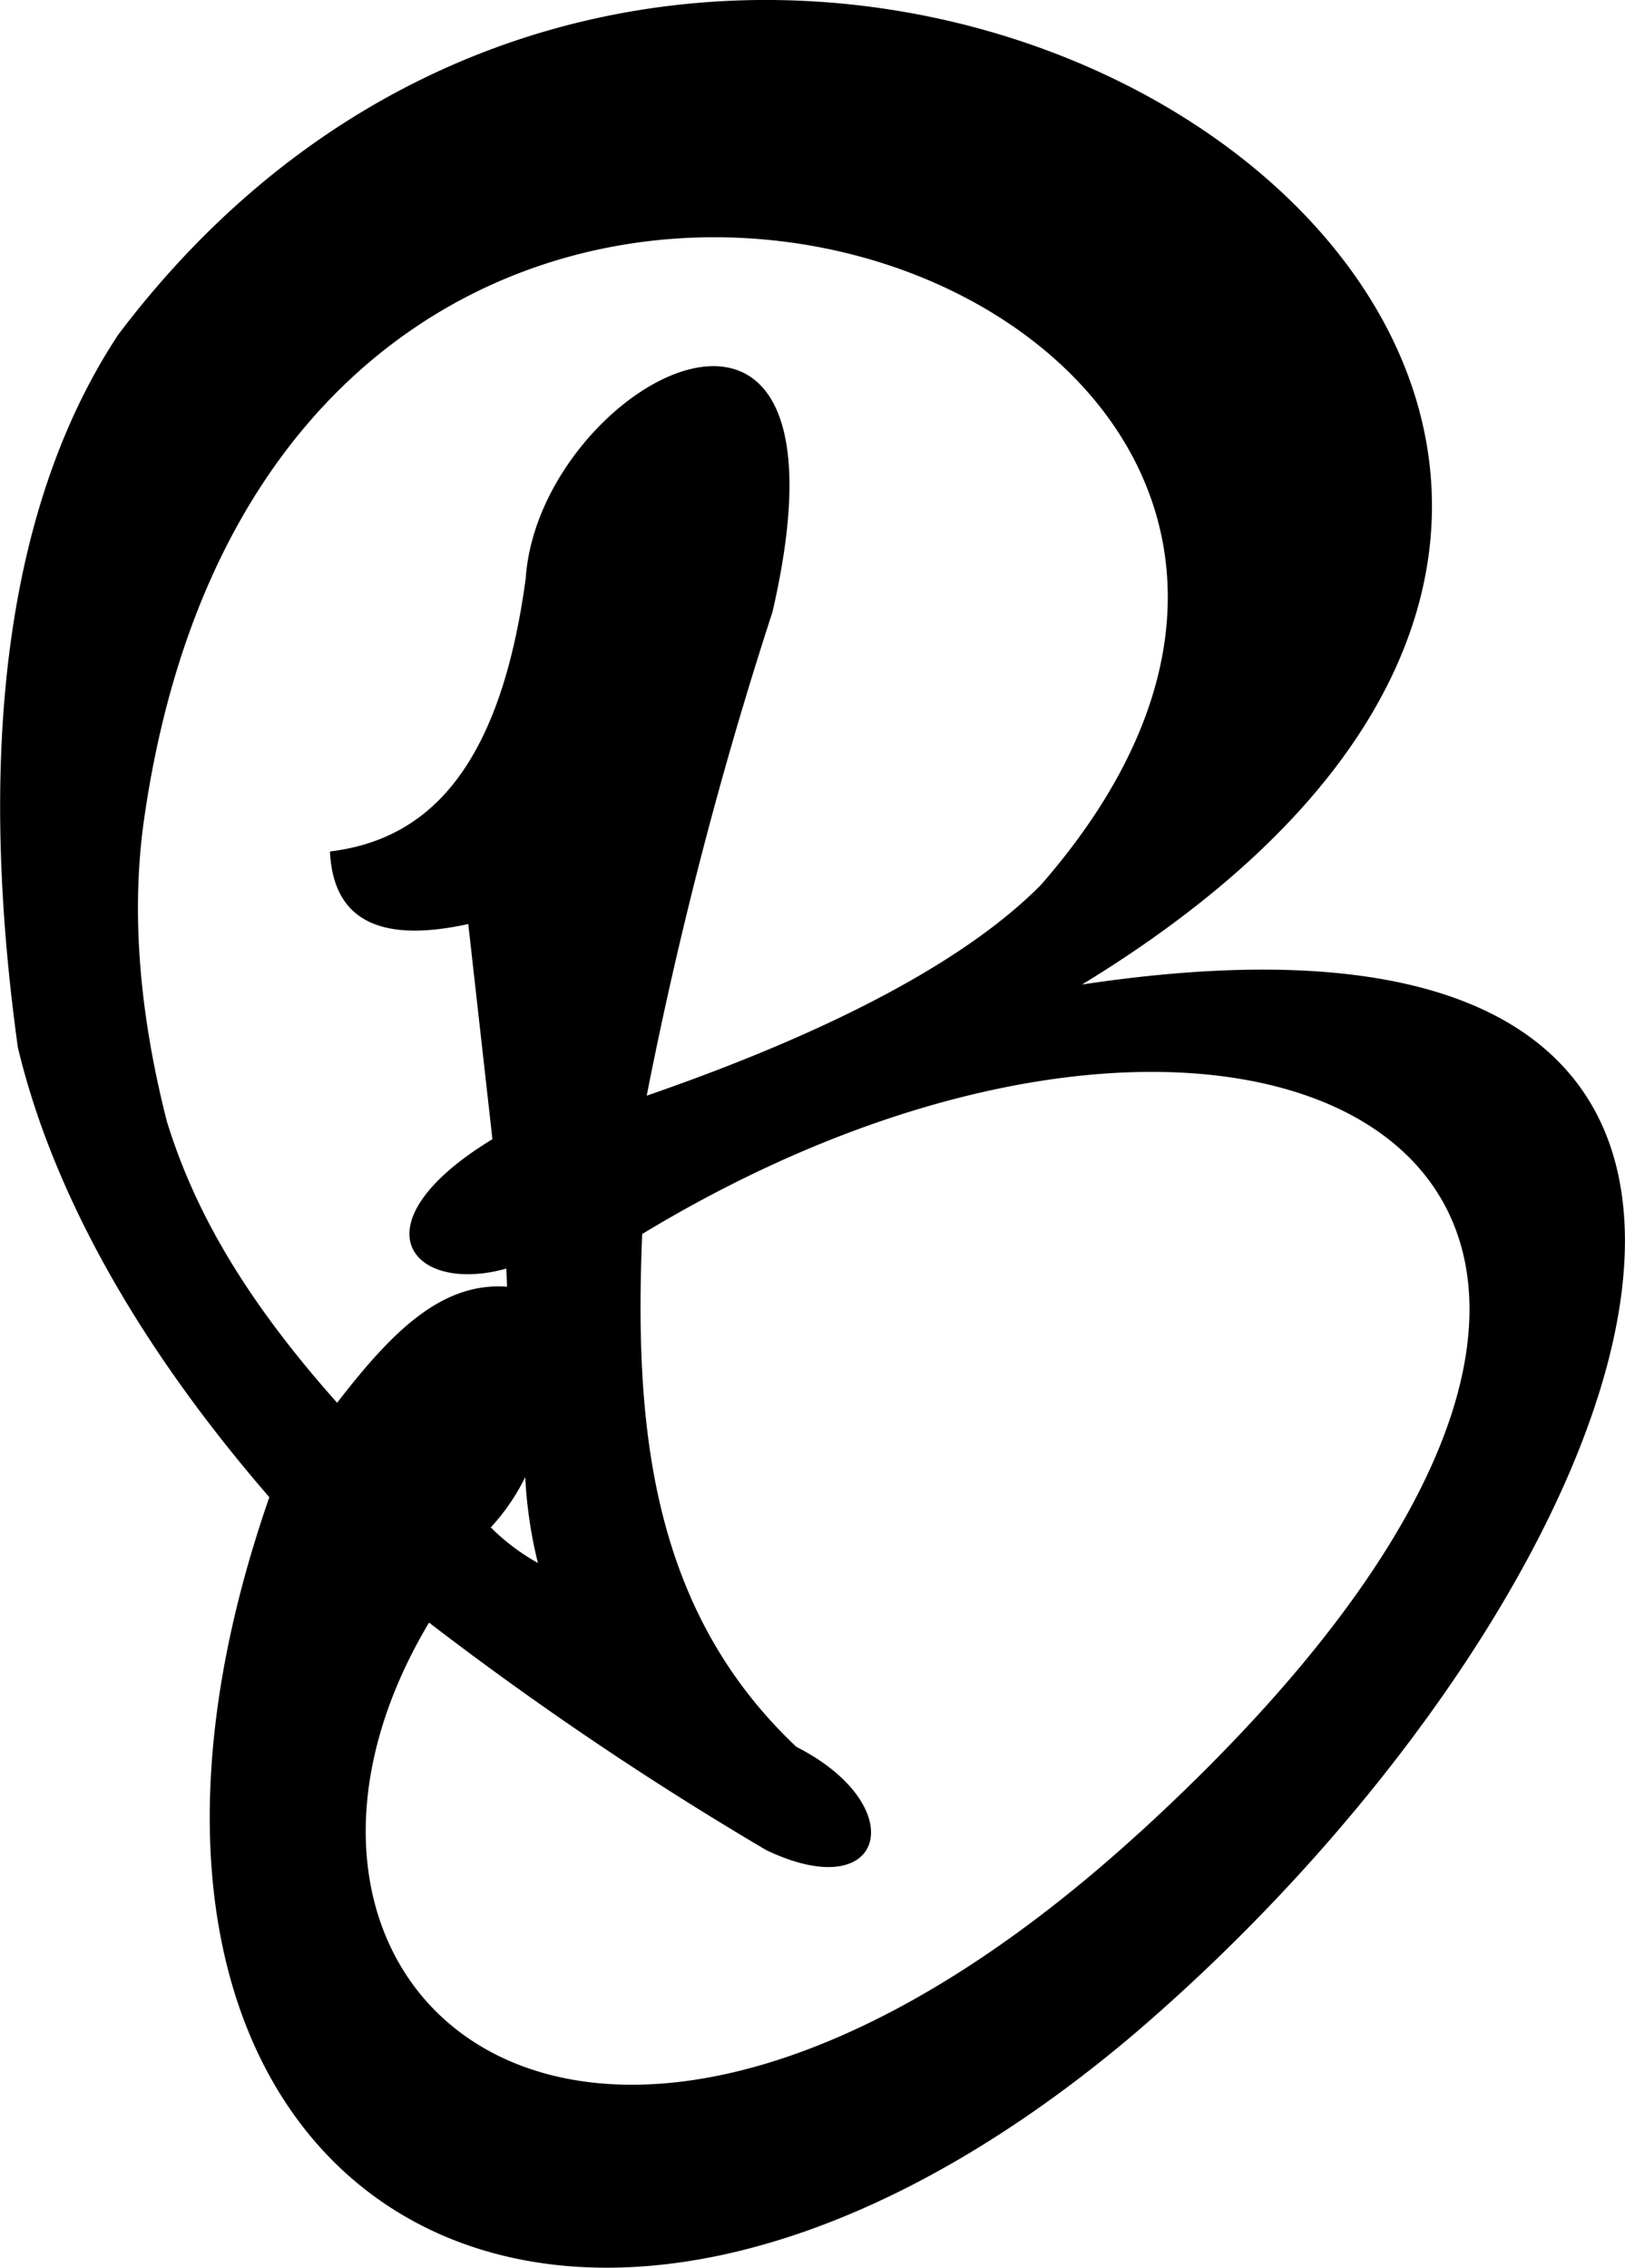 <svg id="Layer_1" data-name="Layer 1" xmlns="http://www.w3.org/2000/svg" viewBox="0 0 129.23 180.34"><title>icon2</title><path d="M98.51,84.16c77.88-47.5-27.31-116.92-76.63-51.7-7.91,11.95-11.66,30.24-8,56.7,2.56,10.74,8.88,22.93,20,35.77-19,54.62,22.21,82,68.65,42.79C143.17,133.05,166.78,73.87,98.51,84.16Zm-72.75,11c-2.31-9-2.81-16.86-1.9-23.72,11-79.57,113.46-43.42,71.38,4.8C89.81,81.73,79.85,87.48,63.89,93a330.2,330.2,0,0,1,10-38.46c7.5-32.41-18.57-18.16-19.62-2.69-2.08,15.46-8,20.81-15.57,21.73.24,5.11,3.51,7.41,11,5.77l1.92,17.11c-11.06,6.73-6.49,12.4,1.11,10.29l.05,1.44c-5.31-.38-9.27,3.75-13.51,9.23C31.44,108.63,27.77,101.6,25.76,95.14Zm29.48,35a17,17,0,0,1-3.75-2.83,16.83,16.83,0,0,0,2.74-4A35.78,35.78,0,0,0,55.24,130.17Zm47.88,21.4c-43.85,40.09-74,12.59-56.54-16.66A264.88,264.88,0,0,0,73.41,153c9.52,4.54,11.61-3.53,2.38-8.22C64.2,133.84,62.9,119.25,63.53,104,113.22,73.9,160.3,99.26,103.12,151.57Z" transform="translate(-12.46 -5.87)"/></svg>